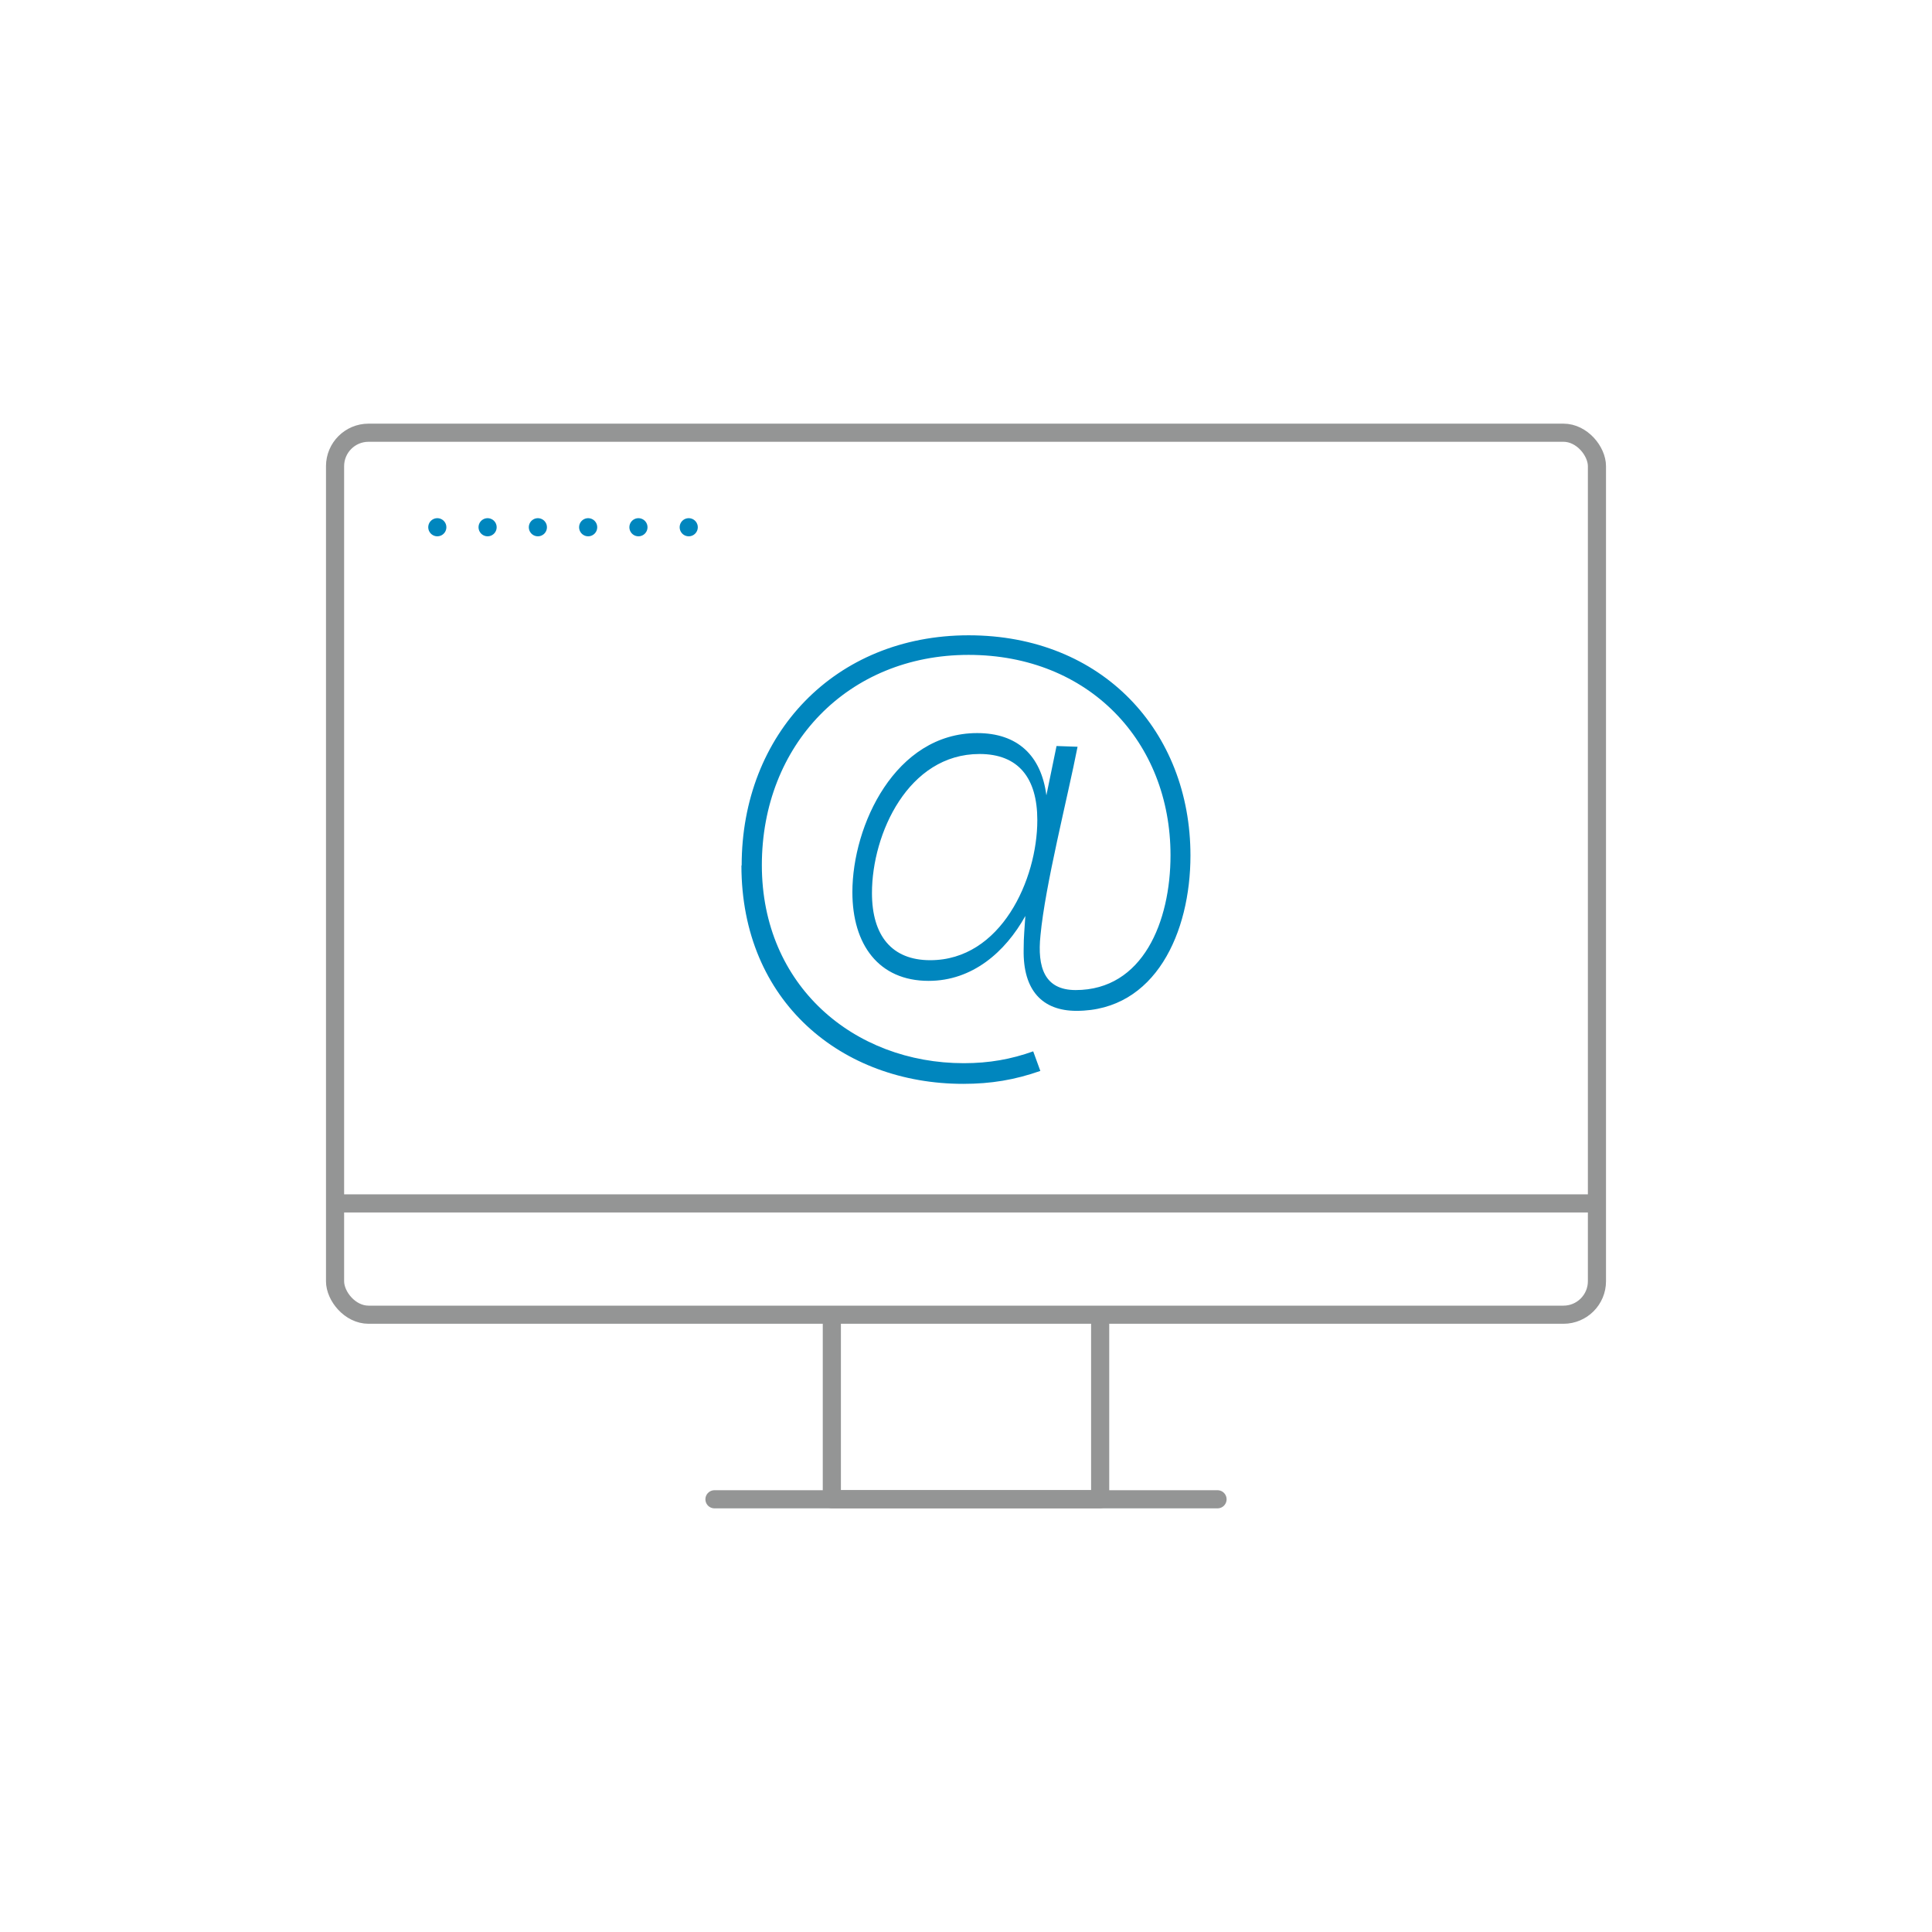 <?xml version="1.0" encoding="UTF-8"?>
<svg id="Layer_1" data-name="Layer 1" xmlns="http://www.w3.org/2000/svg" viewBox="0 0 159.84 159.84">
  <defs>
    <style>
      .cls-1 {
        stroke: #949595;
      }

      .cls-1, .cls-2 {
        fill: none;
        stroke-linecap: round;
        stroke-linejoin: round;
        stroke-width: 1.5px;
      }

      .cls-3 {
        fill: #0086be;
      }

      .cls-2 {
        stroke: #0086be;
        stroke-dasharray: 0 0 0 4.16;
      }
    </style>
  </defs>
  <g>
    <line class="cls-2" x1="36.18" y1="43.62" x2="60.69" y2="43.62"/>
    <polyline class="cls-1" points="91.02 109.06 91.02 124.03 68.82 124.03 68.82 109.06"/>
    <rect class="cls-1" x="27.72" y="35.8" width="104.4" height="72.97" rx="2.77" ry="2.77"/>
    <line class="cls-1" x1="27.9" y1="99.56" x2="131.94" y2="99.56"/>
    <line class="cls-1" x1="59.11" y1="124.04" x2="100.73" y2="124.04"/>
  </g>
  <path class="cls-3" d="m61.36,71.6c0-10.86,7.71-19.04,18.78-19.04s18.35,7.95,18.35,18.22c0,6.35-2.89,12.85-9.43,12.85-2.83,0-4.43-1.7-4.37-5.06,0-1.15.08-1.74.14-2.79-1.66,2.99-4.39,5.37-8,5.37-4.14,0-6.31-3.01-6.31-7.34,0-5.53,3.55-13.16,10.33-13.16,3.32,0,5.29,1.84,5.72,5.15l.84-4.08,1.74.06c-.82,4.2-2.68,11.44-3.07,15.62-.27,2.62.33,4.51,2.91,4.51,5.58,0,7.85-5.68,7.85-11.15,0-9.39-6.74-16.58-16.71-16.58s-17.1,7.44-17.1,17.4,7.61,16.38,16.71,16.38c2.11,0,3.92-.33,5.74-.98l.59,1.62c-2.11.74-4.08,1.07-6.38,1.07-10.02,0-18.35-6.78-18.35-18.06Zm24.46-3.75c0-3.48-1.56-5.47-4.78-5.47-5.9,0-8.9,6.6-8.9,11.5,0,3.53,1.64,5.56,4.82,5.56,5.86,0,8.86-6.68,8.86-11.58Z"/>
</svg>